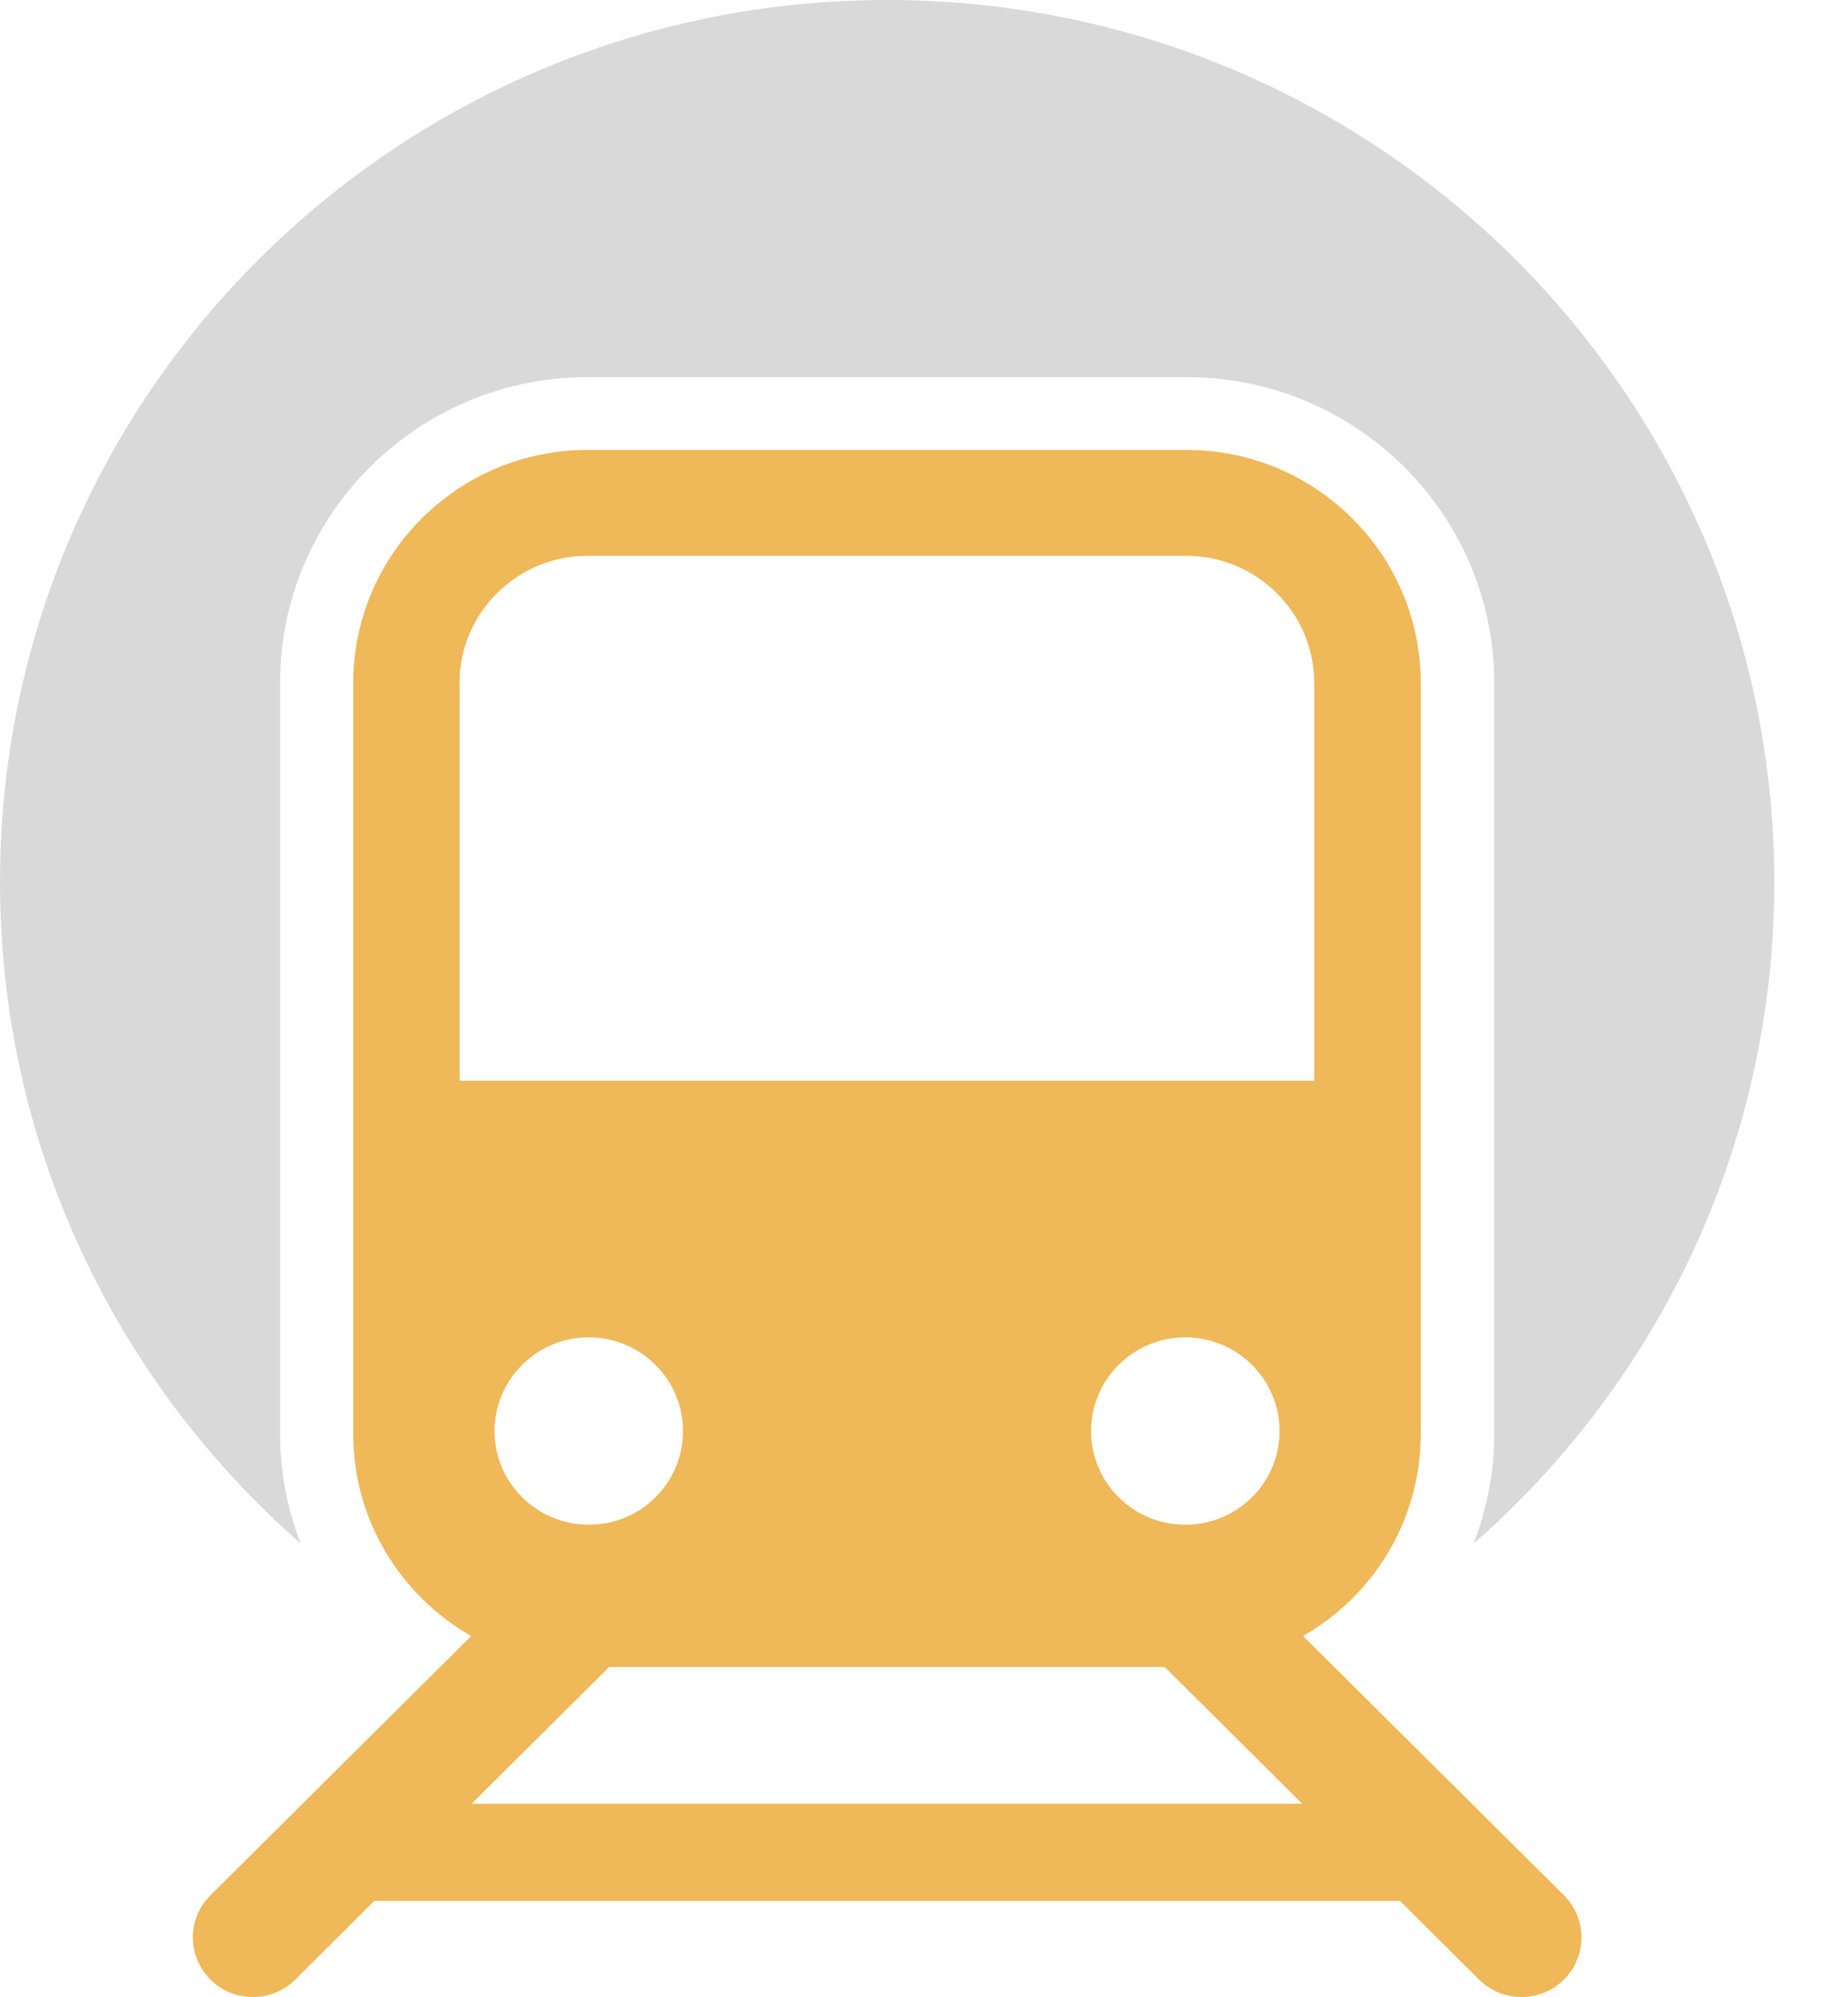 <svg width="25" height="27" viewBox="0 0 25 27" fill="none" xmlns="http://www.w3.org/2000/svg">
<path d="M17.626 22.12C18.578 21.577 19.22 20.558 19.22 19.389V9.233C19.22 7.496 17.799 6.083 16.051 6.083H7.949C6.201 6.083 4.779 7.496 4.779 9.233V19.389C4.779 20.558 5.422 21.574 6.374 22.12L2.847 25.625C2.53 25.939 2.53 26.447 2.847 26.765C3.163 27.079 3.677 27.079 3.994 26.765L5.064 25.701H18.939L20.009 26.765C20.326 27.079 20.84 27.079 21.157 26.765C21.473 26.451 21.473 25.939 21.157 25.625L17.629 22.12H17.626ZM6.217 14.608V9.233C6.217 8.286 6.994 7.515 7.946 7.515H16.051C17.003 7.515 17.779 8.286 17.779 9.233V14.611H6.217V14.608ZM17.31 19.348C17.31 20.05 16.738 20.615 16.035 20.615C15.332 20.615 14.76 20.047 14.76 19.348C14.76 18.65 15.332 18.081 16.035 18.081C16.738 18.081 17.31 18.65 17.31 19.348ZM9.24 19.348C9.24 20.05 8.668 20.615 7.965 20.615C7.262 20.615 6.69 20.047 6.69 19.348C6.69 18.65 7.262 18.081 7.965 18.081C8.668 18.081 9.24 18.65 9.24 19.348ZM6.38 24.387L8.24 22.539H15.757L17.617 24.387H6.383H6.38Z" fill="#EFB858"/>
<path d="M4.07 20.872C3.888 20.406 3.789 19.904 3.789 19.39V9.233C3.789 6.953 5.655 5.099 7.949 5.099H16.054C18.348 5.099 20.214 6.953 20.214 9.233V19.39C20.214 19.904 20.115 20.406 19.933 20.872C22.428 18.688 24.003 15.491 24.003 11.925C24 5.34 18.629 0 12 0C5.371 0 0 5.34 0 11.925C0 15.488 1.575 18.685 4.07 20.872Z" fill="#D9D9D9"/>
</svg>

